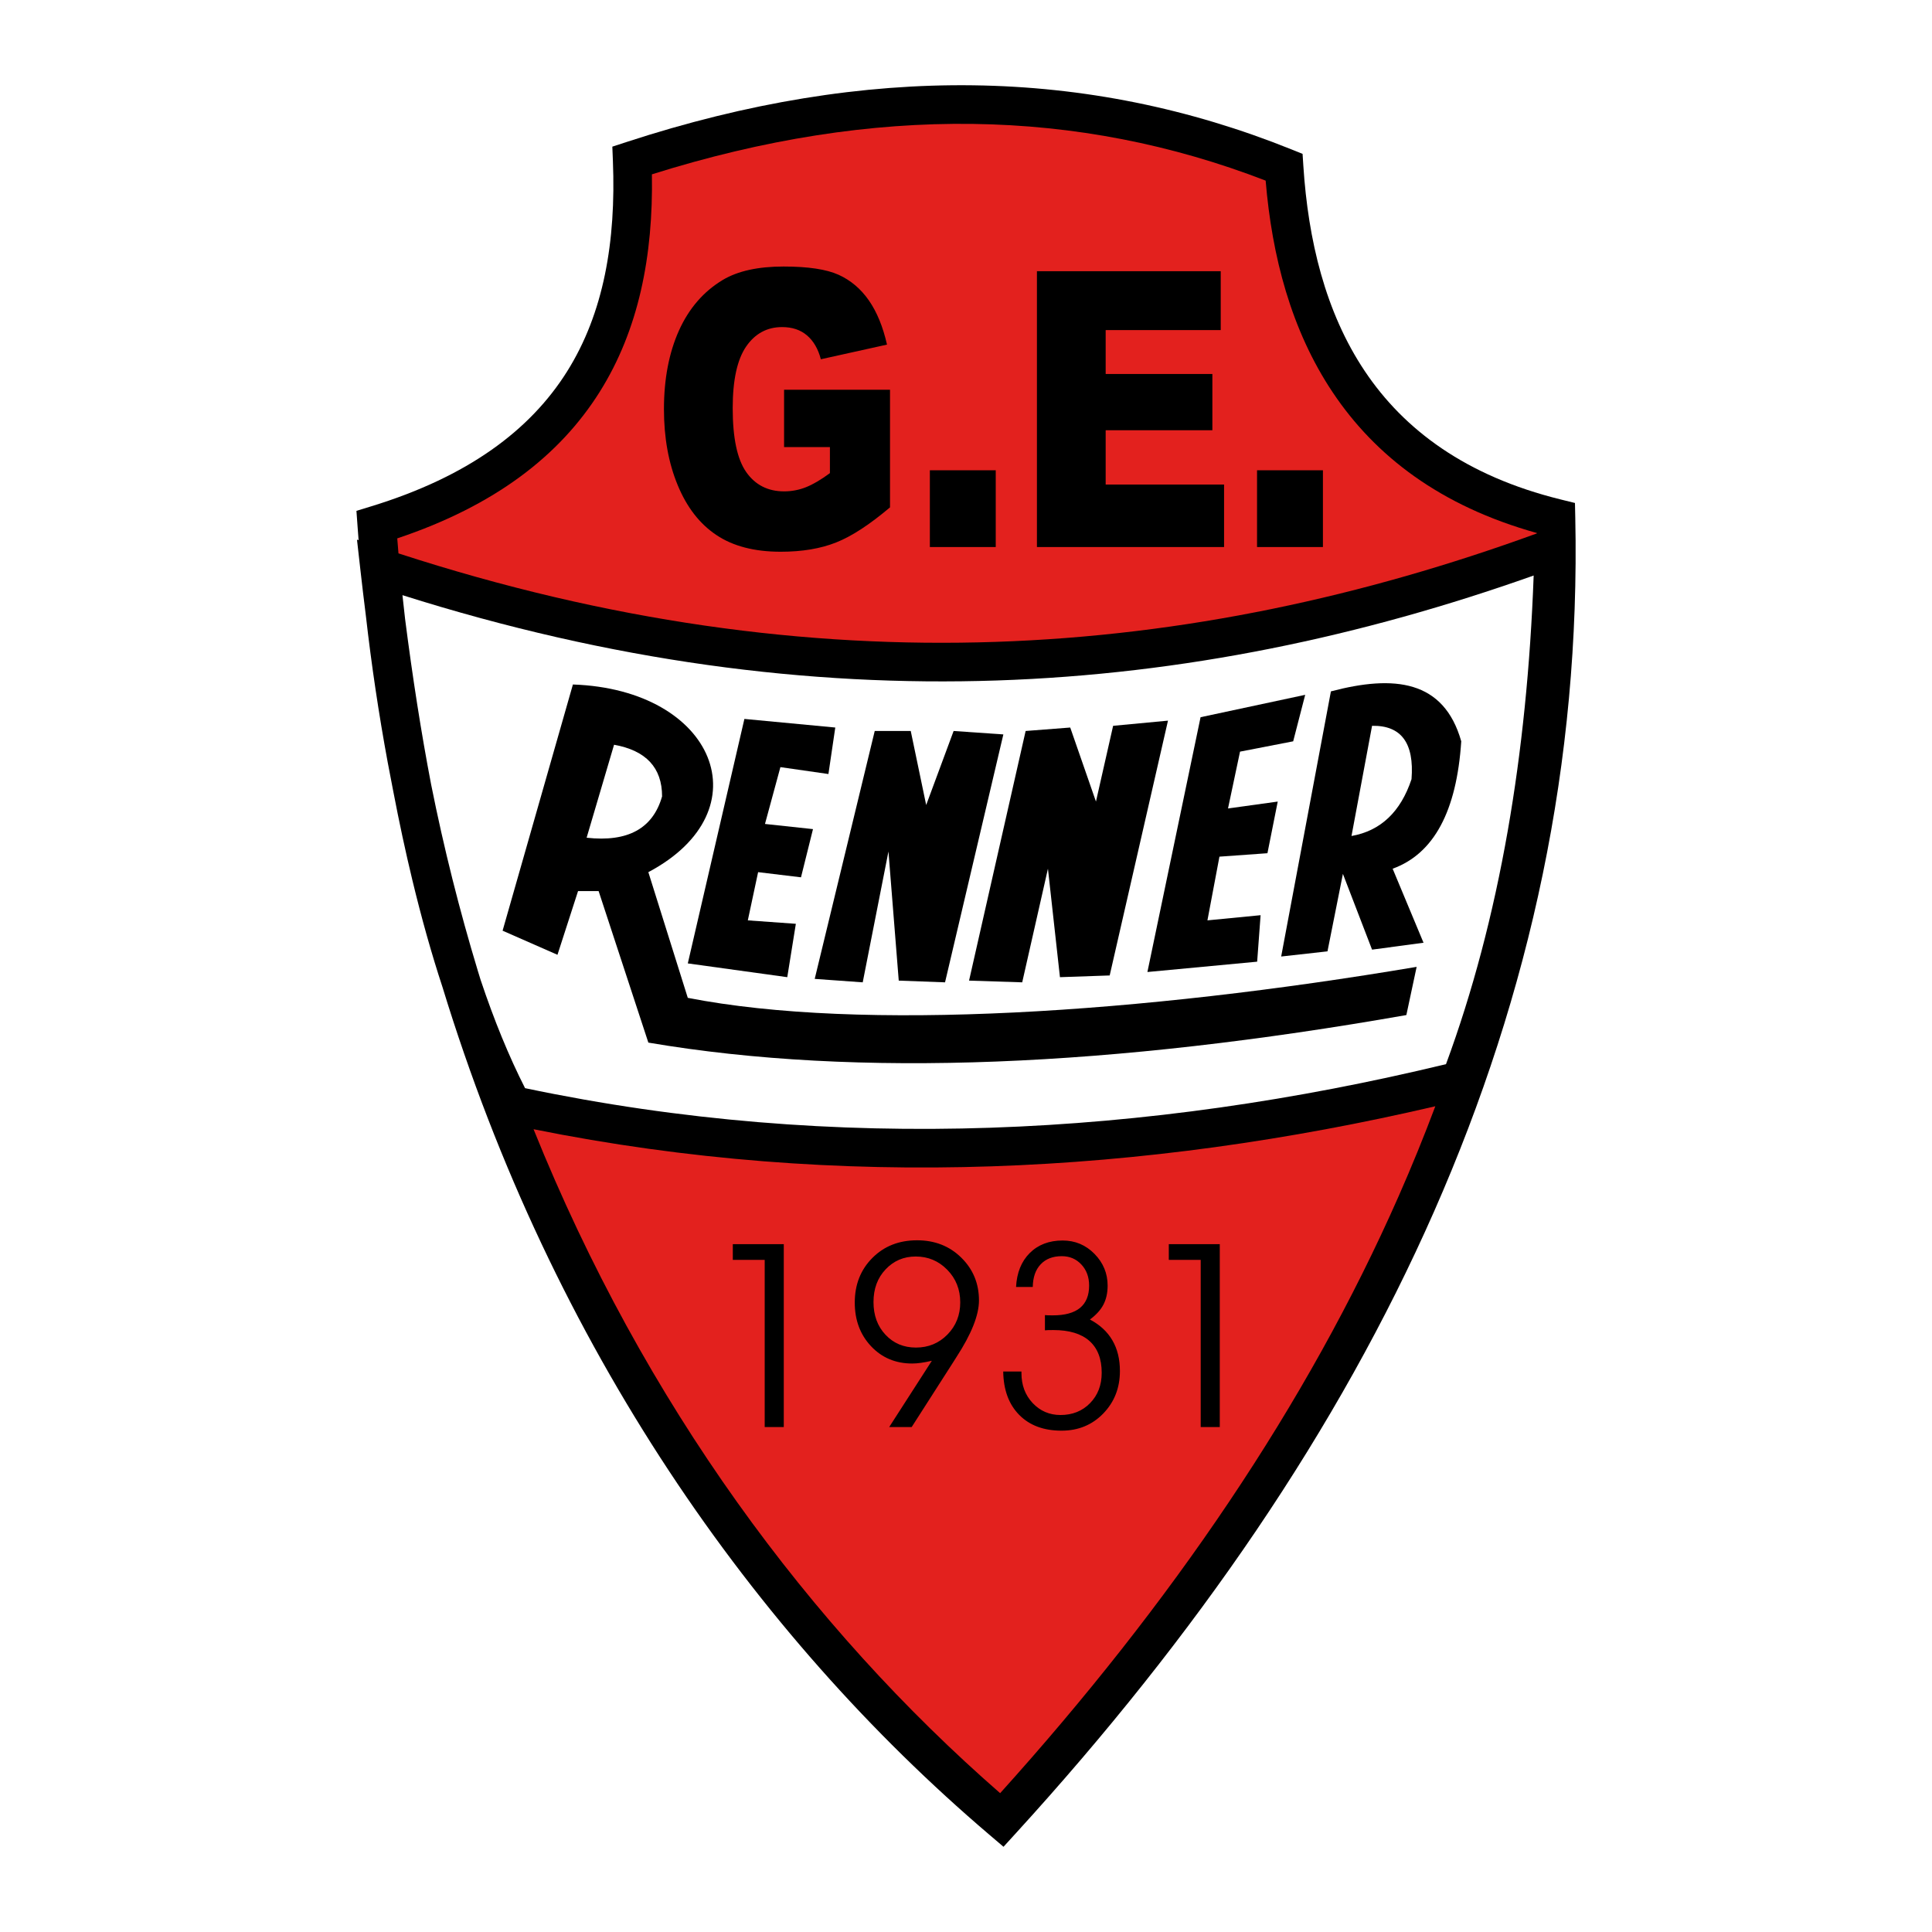 <?xml version="1.0" encoding="utf-8"?>
<!-- Generator: Adobe Illustrator 12.0.0, SVG Export Plug-In . SVG Version: 6.00 Build 51448)  -->
<!DOCTYPE svg PUBLIC "-//W3C//DTD SVG 1.1//EN" "http://www.w3.org/Graphics/SVG/1.1/DTD/svg11.dtd">
<svg  version="1.1" id="Calque_1" xmlns:x="http://ns.adobe.com/Extensibility/1.0/" xmlns:i="http://ns.adobe.com/AdobeIllustrator/10.0/" xmlns:graph="http://ns.adobe.com/Graphs/1.0/"
	 xmlns="http://www.w3.org/2000/svg" xmlns:xlink="http://www.w3.org/1999/xlink" xmlns:a="http://ns.adobe.com/AdobeSVGViewerExtensions/3.0/"
	 width="192.756" height="192.756" viewBox="0 0 192.756 192.756"
	 style="overflow:visible;enable-background:new 0 0 192.756 192.756;" xml:space="preserve">
<g>
	<polygon style="fill-rule:evenodd;clip-rule:evenodd;fill:#FFFFFF;" points="0,0 192.756,0 192.756,192.756 0,192.756 0,0 	"/>
	<path d="M44.144,98.474c-1.09-3.315-2.087-6.87-2.999-10.65c-0.684-2.839-1.321-5.803-1.911-8.885
		c-0.19-0.956-0.375-1.916-0.553-2.881c-0.886-4.798-1.617-9.681-2.181-14.644c-0.19-1.51-0.373-3.04-0.547-4.589l-0.337-2.985
		l0.161,0.053c-0.037-0.466-0.072-0.933-0.106-1.399l0-0.005l-0.11-1.52l1.471-0.451c9.653-2.958,15.846-7.584,19.525-13.424
		c3.685-5.85,4.908-13.02,4.592-21.013l-0.057-1.449l1.389-0.454c12.089-3.954,23.594-5.812,34.605-5.667
		c11.042,0.146,21.591,2.306,31.737,6.385l1.134,0.456l0.078,1.207c0.478,7.369,2.182,14.571,6.126,20.462
		c3.909,5.844,10.08,10.475,19.537,12.808l1.435,0.354l0.032,1.474c0.513,24.375-4.471,47.37-14.084,69.203
		c-9.588,21.774-23.778,42.375-41.71,62.021l-1.252,1.373l-1.417-1.207C75.191,163.017,55.149,134.443,44.144,98.474L44.144,98.474z
		"/>
	<path style="fill:#FFFFFF;" d="M40.153,59.38c0.083,0.792,0.17,1.582,0.262,2.367c0.747,5.834,1.608,11.352,2.598,16.517
		c1.276,6.386,2.841,12.595,4.667,18.619c0.091,0.298,0.184,0.596,0.275,0.894c1.334,3.987,2.807,7.596,4.43,10.789
		c15.549,3.266,31.072,4.468,46.45,3.948c15.349-0.517,30.53-2.745,45.433-6.343c2.642-7.163,4.697-14.934,6.166-23.312
		c1.39-7.936,2.25-16.416,2.58-25.44c-17.117,6.076-34.893,9.847-53.568,10.473C80.664,68.52,60.981,65.968,40.153,59.38
		L40.153,59.38z"/>
	<path style="fill:#E3211E;" d="M143.202,110.372c-14.546,3.391-29.33,5.49-44.246,5.993c-15.117,0.51-30.392-0.618-45.724-3.702
		c11.036,27.412,27.591,49.705,46.552,66.242c17.063-18.926,30.586-38.726,39.775-59.596
		C140.861,116.353,142.076,113.372,143.202,110.372L143.202,110.372z"/>
	<path style="fill:#E3211E;" d="M39.756,55.211c20.964,6.818,40.734,9.461,59.57,8.83c18.846-0.631,36.764-4.541,54.01-10.823
		c0-0.013-0.001-0.026-0.001-0.039c-9.688-2.699-16.153-7.73-20.363-14.023c-4.162-6.218-6.071-13.598-6.698-21.136
		c-9.35-3.61-19.067-5.523-29.234-5.658c-10.19-0.135-20.83,1.516-32,5.031c0.138,8.138-1.315,15.524-5.234,21.746
		C55.84,45.433,49.41,50.443,39.634,53.714C39.673,54.214,39.714,54.714,39.756,55.211L39.756,55.211z"/>
	<path style="fill-rule:evenodd;clip-rule:evenodd;" d="M78.198,142.378h-1.904v-16.683h-3.182v-1.565h5.086V142.378L78.198,142.378
		z M91.385,134.447c1.249,0,2.3-0.438,3.147-1.305c0.848-0.868,1.271-1.938,1.271-3.208c0-1.283-0.432-2.369-1.296-3.251
		c-0.864-0.881-1.913-1.321-3.148-1.321c-1.194,0-2.194,0.428-2.999,1.279c-0.809,0.851-1.211,1.941-1.211,3.268
		c0,1.321,0.398,2.408,1.198,3.259C89.144,134.02,90.156,134.447,91.385,134.447L91.385,134.447z M90.957,142.378h-2.242
		l4.256-6.614c-0.39,0.091-0.749,0.159-1.078,0.206c-0.325,0.048-0.621,0.068-0.886,0.068c-1.656,0-3.024-0.577-4.106-1.729
		c-1.083-1.154-1.621-2.604-1.621-4.35c0-1.796,0.586-3.28,1.754-4.452c1.167-1.177,2.656-1.763,4.461-1.763
		c1.771,0,3.243,0.577,4.415,1.735c1.176,1.156,1.762,2.579,1.762,4.266c0,1.463-0.753,3.354-2.258,5.668
		c-0.142,0.223-0.249,0.394-0.325,0.514L90.957,142.378L90.957,142.378z M101.91,136.839v0.149c0,1.206,0.372,2.202,1.121,2.998
		c0.749,0.79,1.672,1.189,2.776,1.189c1.194,0,2.178-0.394,2.951-1.185c0.773-0.792,1.159-1.797,1.159-3.029
		c0-1.394-0.411-2.454-1.228-3.178c-0.817-0.723-2.019-1.083-3.597-1.083c-0.224,0-0.397,0-0.518,0.005
		c-0.125,0.005-0.228,0.012-0.321,0.022v-1.52c0.094,0.009,0.192,0.018,0.3,0.021c0.11,0.005,0.272,0.005,0.492,0.005
		c1.201,0,2.104-0.248,2.712-0.744c0.602-0.501,0.905-1.241,0.905-2.225c0-0.855-0.261-1.558-0.778-2.108
		c-0.518-0.553-1.167-0.827-1.95-0.827c-0.894,0-1.596,0.271-2.104,0.81c-0.513,0.539-0.774,1.292-0.791,2.263h-1.668
		c0.076-1.42,0.529-2.549,1.363-3.383c0.839-0.836,1.934-1.254,3.286-1.254c1.244,0,2.305,0.445,3.178,1.335s1.31,1.946,1.31,3.165
		c0,0.727-0.141,1.36-0.42,1.898c-0.282,0.539-0.731,1.031-1.347,1.485c0.993,0.525,1.74,1.215,2.24,2.074
		c0.502,0.855,0.753,1.878,0.753,3.062c0,1.681-0.551,3.093-1.659,4.239c-1.107,1.142-2.498,1.715-4.166,1.715
		c-1.783,0-3.191-0.527-4.226-1.578c-1.036-1.053-1.566-2.495-1.592-4.324H101.91L101.91,136.839z M121.697,142.378h-1.903v-16.683
		h-3.183v-1.565h5.086V142.378L121.697,142.378z"/>
	<path style="fill-rule:evenodd;clip-rule:evenodd;" d="M78.227,44.609v-5.722h10.57v11.732c-2.021,1.71-3.811,2.883-5.368,3.499
		c-1.557,0.622-3.402,0.929-5.538,0.929c-2.629,0-4.769-0.558-6.425-1.673c-1.66-1.108-2.944-2.768-3.852-4.972
		c-0.913-2.204-1.371-4.729-1.371-7.58c0-3.005,0.5-5.62,1.496-7.842c1-2.217,2.459-3.903,4.382-5.056
		c1.5-0.891,3.522-1.333,6.059-1.333c2.443,0,4.275,0.275,5.492,0.826c1.211,0.552,2.217,1.404,3.021,2.563
		c0.799,1.153,1.402,2.621,1.804,4.402l-6.6,1.46c-0.273-1.038-0.737-1.832-1.387-2.383c-0.645-0.551-1.475-0.826-2.479-0.826
		c-1.5,0-2.697,0.647-3.589,1.941c-0.891,1.301-1.34,3.345-1.34,6.151c0,2.979,0.454,5.106,1.355,6.382
		c0.898,1.275,2.156,1.916,3.77,1.916c0.763,0,1.496-0.141,2.187-0.416c0.696-0.276,1.495-0.744,2.387-1.404v-2.595H78.227
		L78.227,44.609z M92.772,46.922h6.574v7.657h-6.574V46.922L92.772,46.922z M103.456,27.059h18.336v5.875h-11.479v4.376h10.646
		v5.613h-10.646v5.42h11.813v6.234h-18.671V27.059L103.456,27.059z M125.415,46.922h6.574v7.657h-6.574V46.922L125.415,46.922z"/>
	<path style="fill-rule:evenodd;clip-rule:evenodd;" d="M57.159,68.292l-7.015,24.563l5.475,2.405l2.053-6.355h2.053l4.962,15.116
		c20.974,3.57,46.439,2.383,75.626-2.749l1.026-4.809c-27.454,4.637-55.423,6.477-72.718,3.092l-3.935-12.54
		C76.295,80.858,71.334,68.777,57.159,68.292L57.159,68.292z"/>
	<path style="fill-rule:evenodd;clip-rule:evenodd;fill:#FFFFFF;" d="M58.527,83.58l2.738-9.276
		c3.194,0.573,4.791,2.291,4.791,5.153C65.143,82.664,62.633,84.037,58.527,83.58L58.527,83.58z"/>
	<polygon style="fill-rule:evenodd;clip-rule:evenodd;" points="74.269,71.728 68.622,96.119 78.546,97.493 79.402,92.168 
		74.61,91.825 75.637,87.015 79.915,87.53 81.112,82.721 76.322,82.206 77.861,76.537 82.652,77.225 83.336,72.586 74.269,71.728 	
		"/>
	<polygon style="fill-rule:evenodd;clip-rule:evenodd;" points="87.272,72.93 81.284,97.664 86.074,98.008 88.641,84.954 
		89.668,97.836 94.287,98.008 100.105,73.273 95.143,72.93 92.405,80.316 90.865,72.93 87.272,72.93 	"/>
	<polygon style="fill-rule:evenodd;clip-rule:evenodd;" points="102.328,72.93 96.683,97.836 101.986,98.008 104.553,86.671 
		105.751,97.493 110.714,97.321 116.53,71.899 111.056,72.415 109.344,79.973 106.777,72.586 102.328,72.93 	"/>
	<polygon style="fill-rule:evenodd;clip-rule:evenodd;" points="119.781,71.556 114.477,96.978 125.427,95.947 125.77,91.309 
		120.466,91.825 121.664,85.469 126.453,85.126 127.48,79.973 122.519,80.66 123.718,74.991 129.021,73.961 130.219,69.323 
		119.781,71.556 	"/>
	<path style="fill-rule:evenodd;clip-rule:evenodd;" d="M132.785,68.979l-4.962,26.453l4.62-0.516l1.539-7.729l2.908,7.558
		l5.135-0.688l-3.081-7.386c4.107-1.489,6.387-5.727,6.845-12.71C144.051,67.83,139.088,67.316,132.785,68.979L132.785,68.979z"/>
	<path style="fill-rule:evenodd;clip-rule:evenodd;fill:#FFFFFF;" d="M134.839,83.408l2.052-10.993
		c2.91-0.056,4.221,1.719,3.936,5.325C139.743,81.003,137.747,82.894,134.839,83.408L134.839,83.408z"/>
</g>
</svg>
